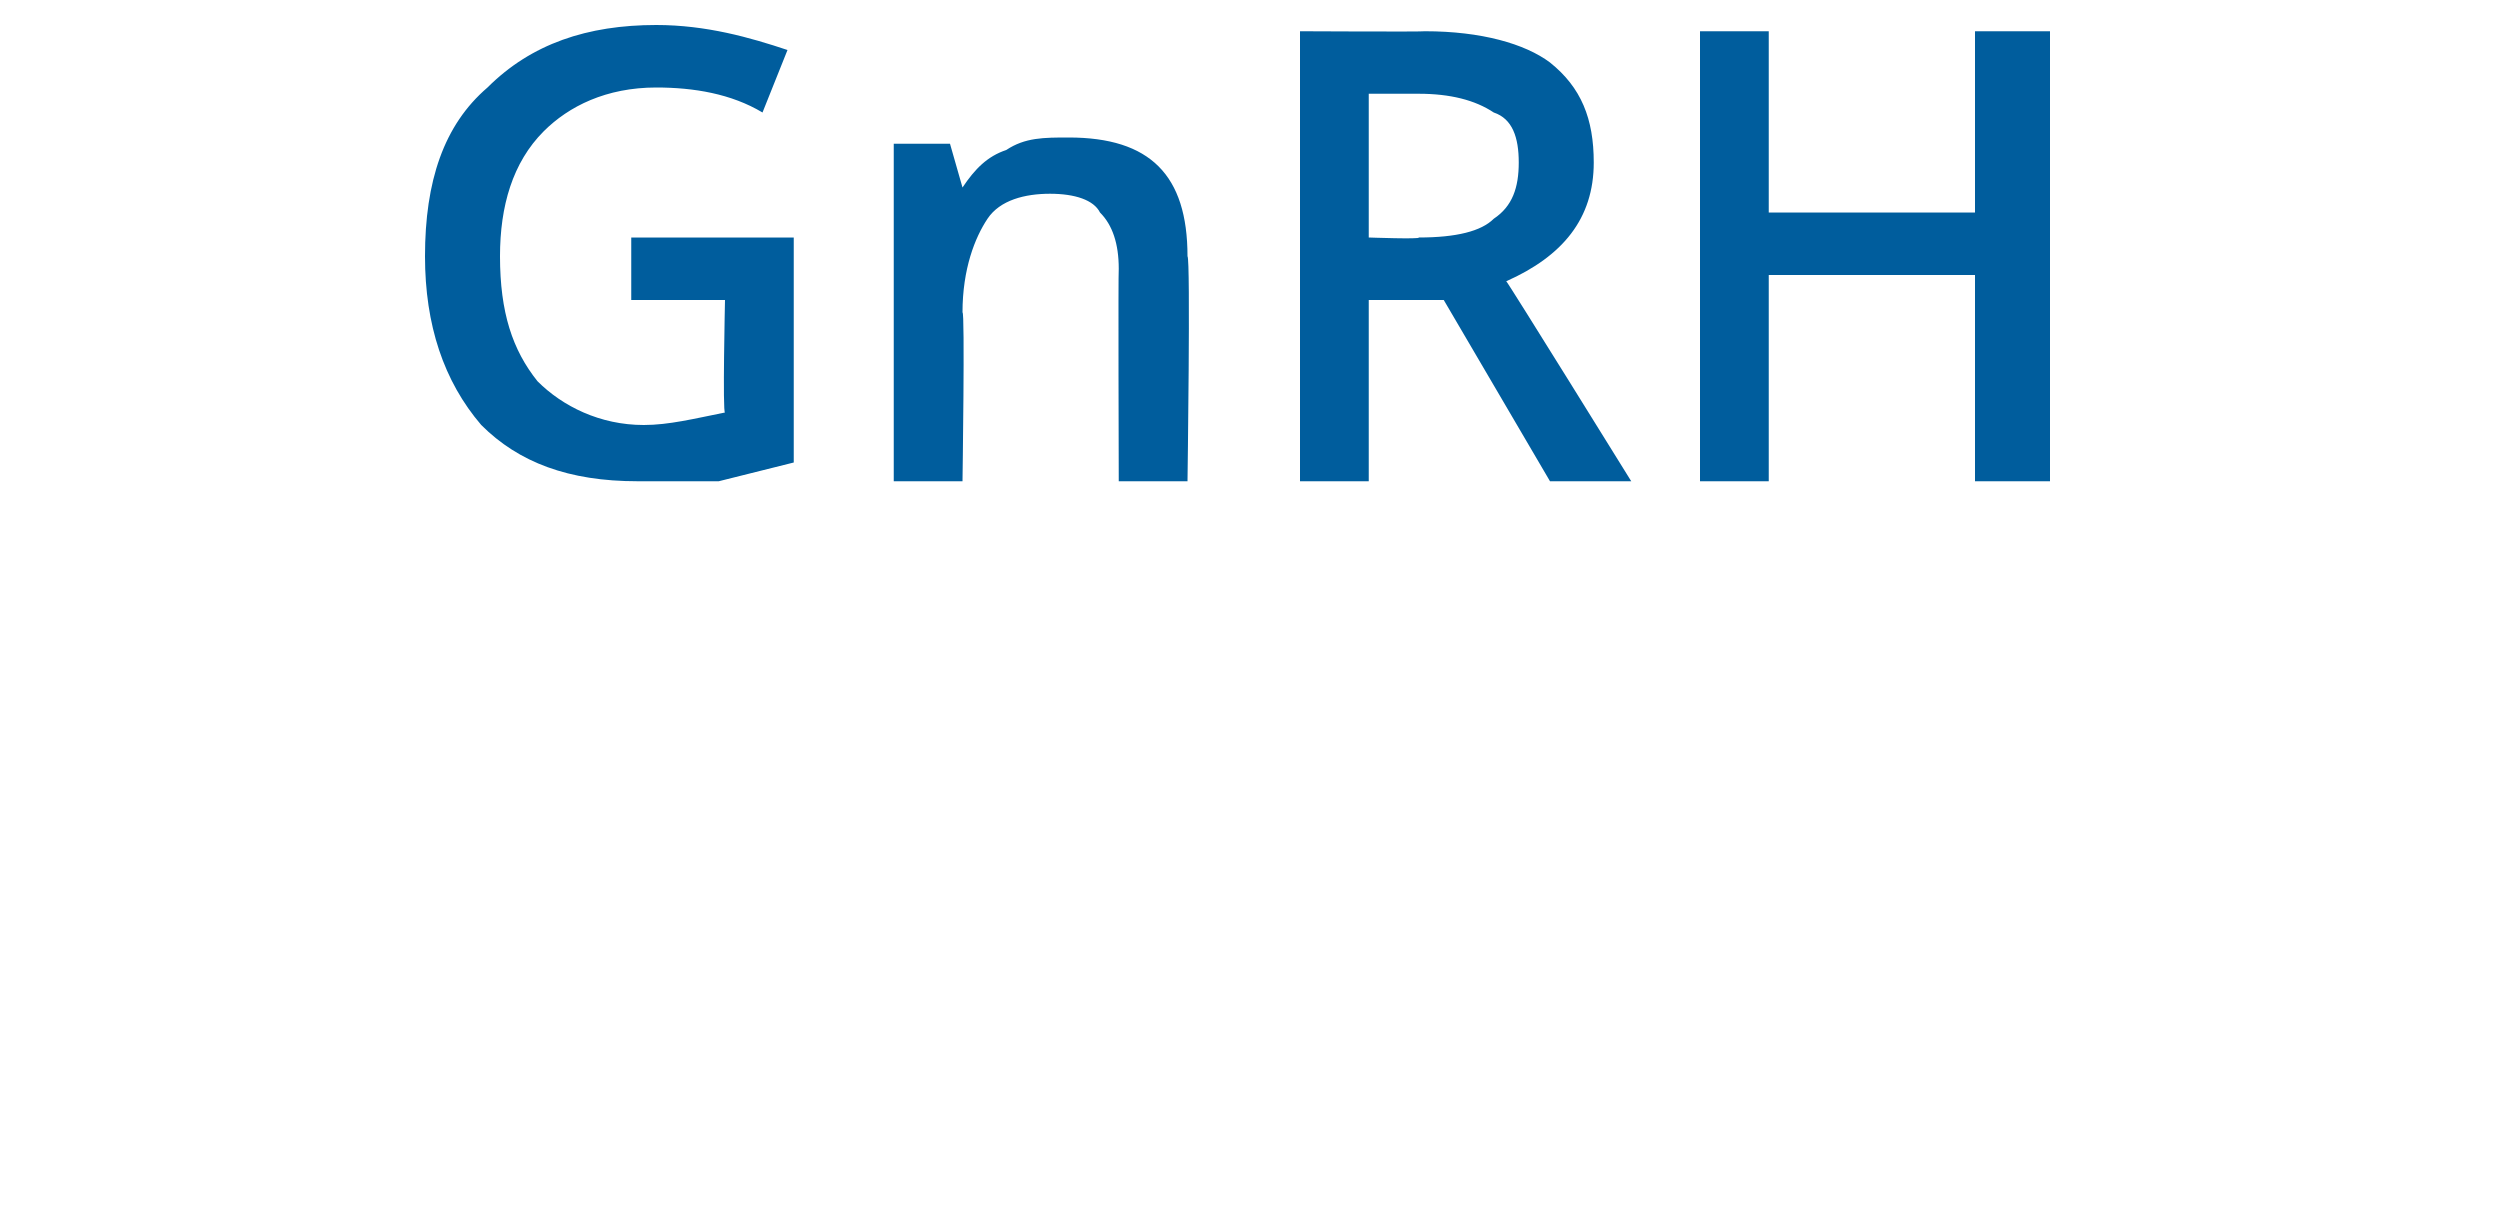 <?xml version="1.0" standalone="no"?><!DOCTYPE svg PUBLIC "-//W3C//DTD SVG 1.1//EN" "http://www.w3.org/Graphics/SVG/1.1/DTD/svg11.dtd"><svg xmlns="http://www.w3.org/2000/svg" version="1.1" width="40px" height="19.4px" viewBox="0 0 40 19.4">  <desc>GnRH</desc>  <defs/>  <g id="Polygon141616">    <path d="M 10.1 3.8 L 12.7 3.8 C 12.7 3.8 12.7 7.36 12.7 7.4 C 12.3 7.5 11.9 7.6 11.5 7.7 C 11.1 7.7 10.6 7.7 10.2 7.7 C 9.1 7.7 8.3 7.4 7.7 6.8 C 7.1 6.1 6.8 5.2 6.8 4.1 C 6.8 2.9 7.1 2 7.8 1.4 C 8.5 0.7 9.4 0.4 10.5 0.4 C 11.3 0.4 12 0.6 12.6 0.8 C 12.6 0.8 12.2 1.8 12.2 1.8 C 11.7 1.5 11.1 1.4 10.5 1.4 C 9.7 1.4 9.1 1.7 8.7 2.1 C 8.2 2.6 8 3.3 8 4.1 C 8 5 8.2 5.6 8.6 6.1 C 9 6.5 9.6 6.8 10.3 6.8 C 10.7 6.8 11.1 6.7 11.6 6.6 C 11.56 6.62 11.6 4.8 11.6 4.8 L 10.1 4.8 L 10.1 3.8 Z M 19 7.7 L 17.9 7.7 C 17.9 7.7 17.89 4.33 17.9 4.3 C 17.9 3.9 17.8 3.6 17.6 3.4 C 17.5 3.2 17.2 3.1 16.8 3.1 C 16.4 3.1 16 3.2 15.8 3.5 C 15.6 3.8 15.4 4.3 15.4 5 C 15.44 4.96 15.4 7.7 15.4 7.7 L 14.3 7.7 L 14.3 2.3 L 15.2 2.3 L 15.4 3 C 15.4 3 15.41 2.96 15.4 3 C 15.6 2.7 15.8 2.5 16.1 2.4 C 16.4 2.2 16.7 2.2 17.1 2.2 C 18.4 2.2 19 2.8 19 4.1 C 19.05 4.13 19 7.7 19 7.7 Z M 21.9 3.8 C 21.9 3.8 22.74 3.83 22.7 3.8 C 23.3 3.8 23.7 3.7 23.9 3.5 C 24.2 3.3 24.3 3 24.3 2.6 C 24.3 2.2 24.2 1.9 23.9 1.8 C 23.6 1.6 23.2 1.5 22.7 1.5 C 22.7 1.5 21.9 1.5 21.9 1.5 L 21.9 3.8 Z M 21.9 4.8 L 21.9 7.7 L 20.8 7.7 L 20.8 0.5 C 20.8 0.5 22.78 0.51 22.8 0.5 C 23.7 0.5 24.4 0.7 24.8 1 C 25.3 1.4 25.5 1.9 25.5 2.6 C 25.5 3.5 25 4.1 24.1 4.5 C 24.11 4.49 26.1 7.7 26.1 7.7 L 24.8 7.7 L 23.1 4.8 L 21.9 4.8 Z M 32.8 7.7 L 31.6 7.7 L 31.6 4.4 L 28.3 4.4 L 28.3 7.7 L 27.2 7.7 L 27.2 0.5 L 28.3 0.5 L 28.3 3.4 L 31.6 3.4 L 31.6 0.5 L 32.8 0.5 L 32.8 7.7 Z " stroke="none" fill="#005d9d"/>  </g></svg>